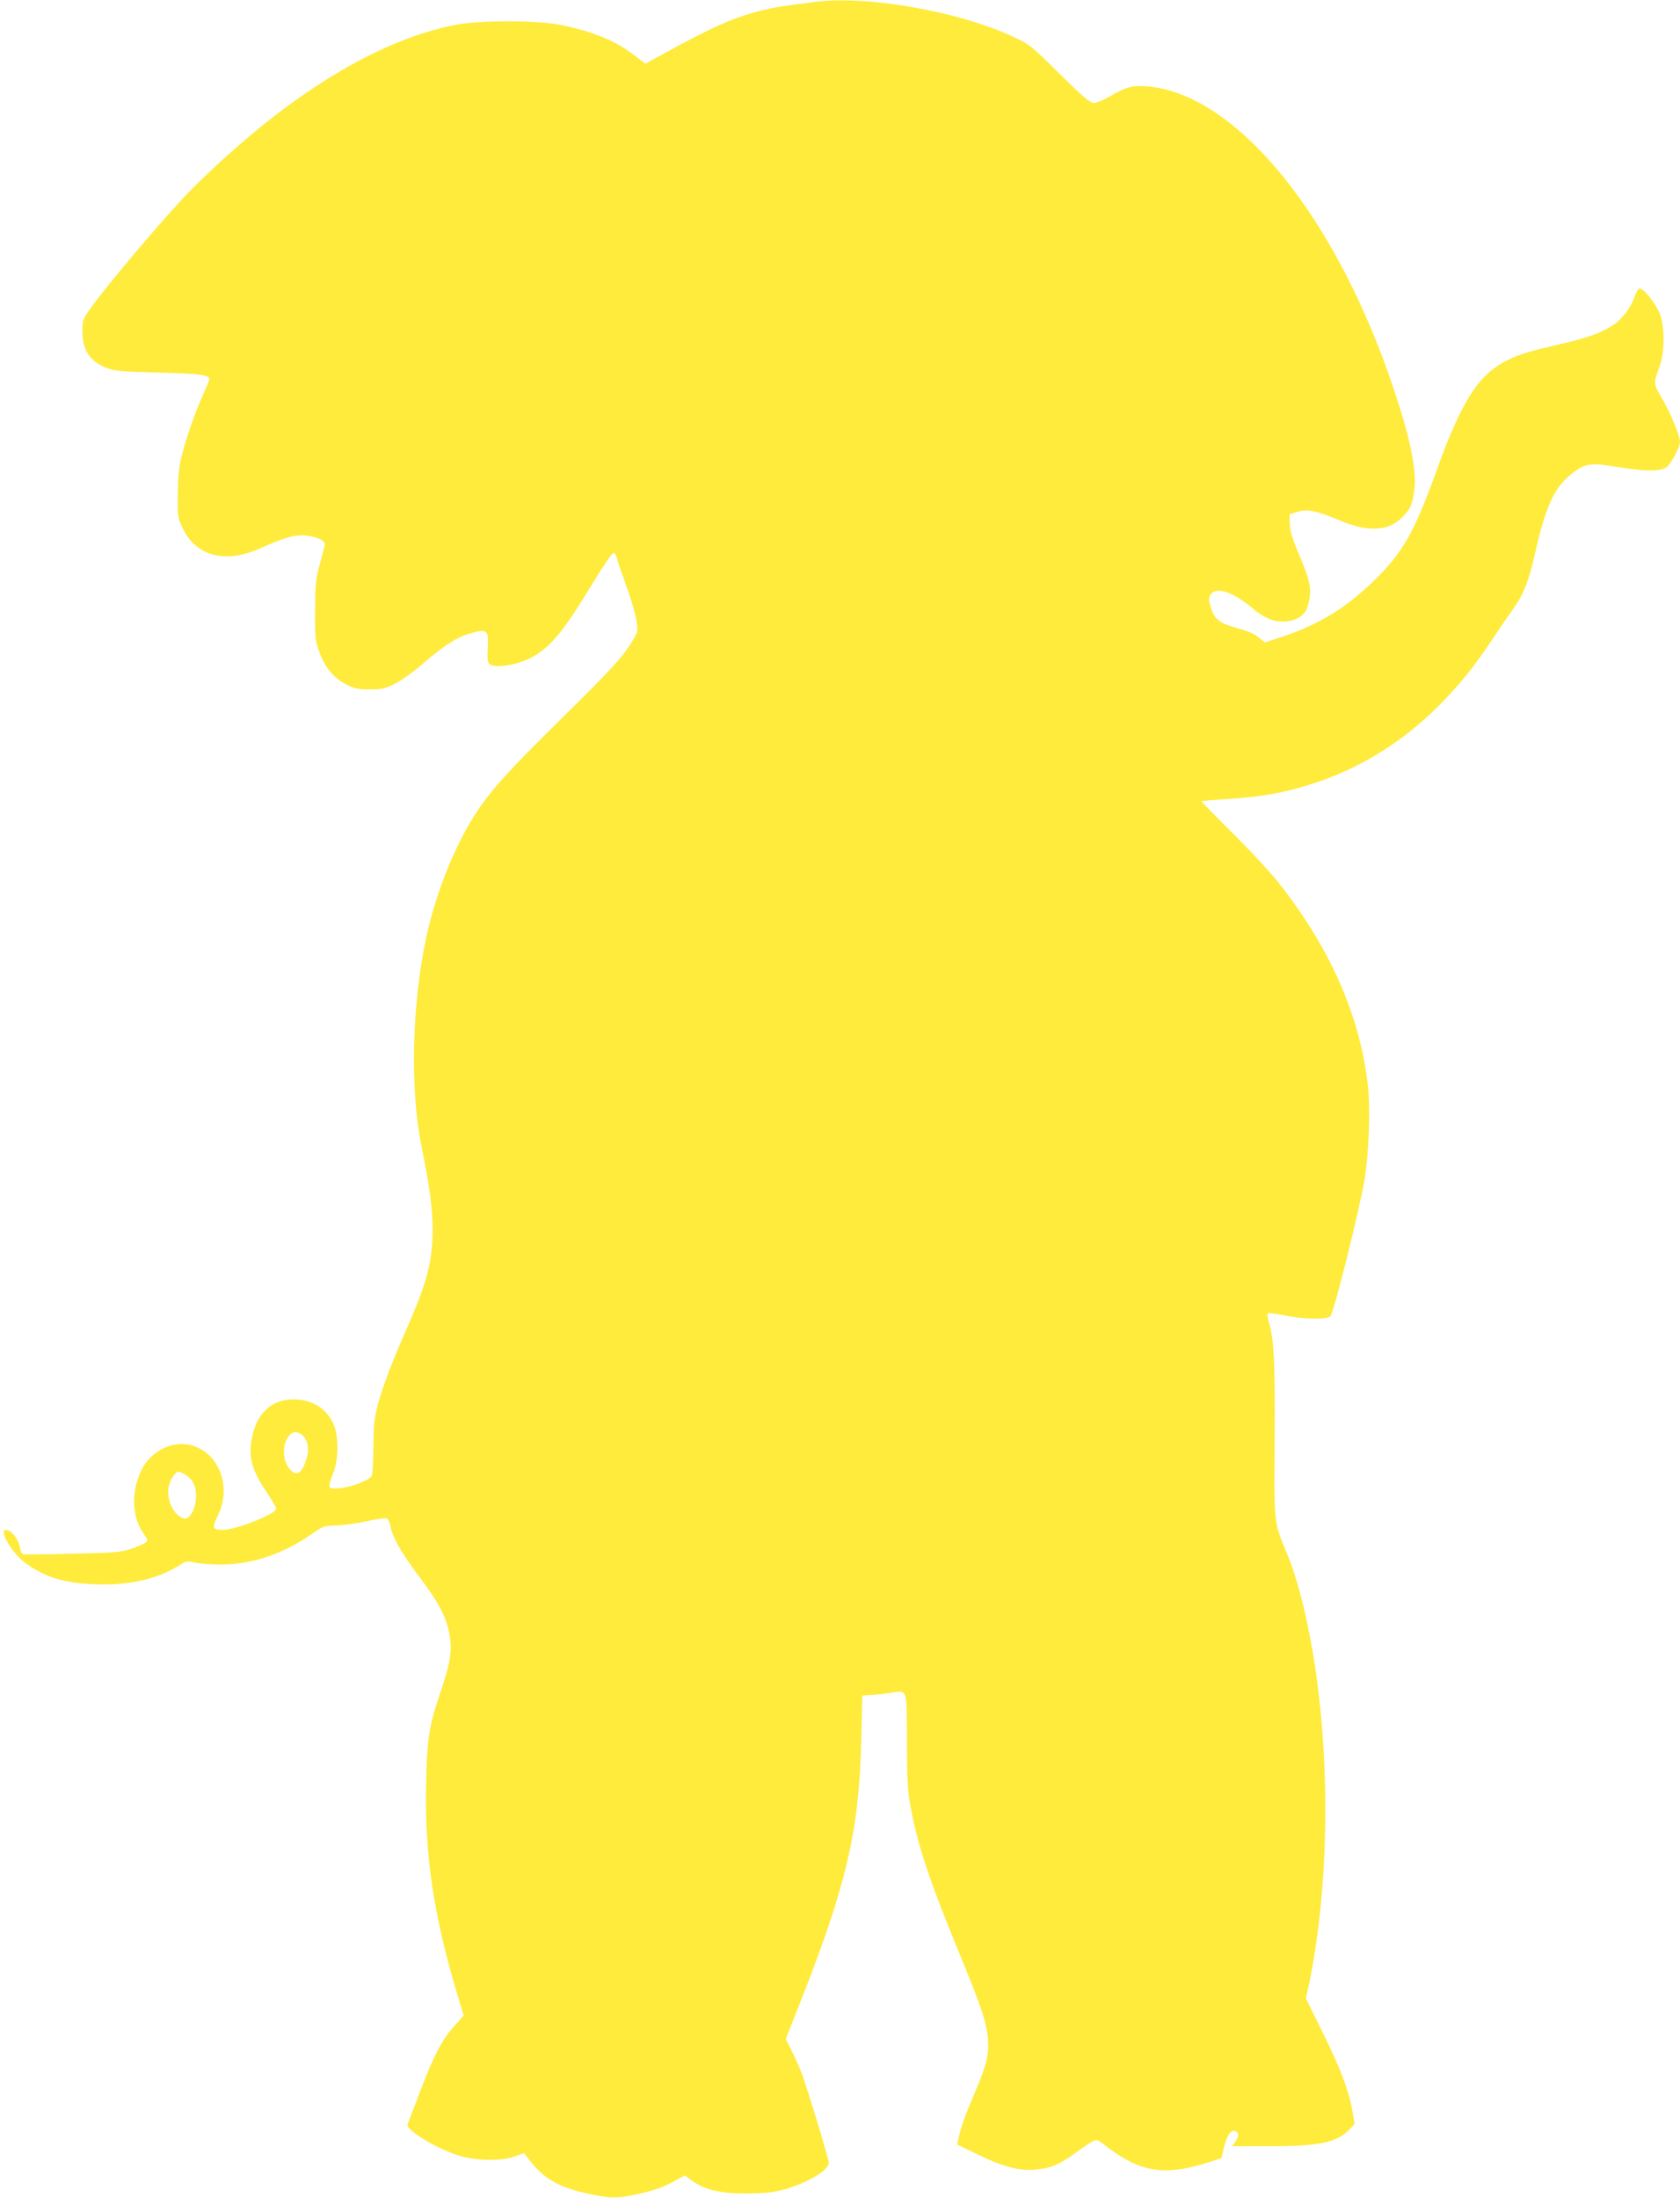 <?xml version="1.0" standalone="no"?>
<!DOCTYPE svg PUBLIC "-//W3C//DTD SVG 20010904//EN"
 "http://www.w3.org/TR/2001/REC-SVG-20010904/DTD/svg10.dtd">
<svg version="1.0" xmlns="http://www.w3.org/2000/svg"
 width="979pt" height="1280pt" viewBox="0 0 979 1280"
 preserveAspectRatio="xMidYMid meet">
<g transform="translate(0,1280) scale(0.1,-0.1)"
fill="#ffeb3b" stroke="none">
<path d="M4750 12789 c-197 -25 -242 -33 -312 -50 -157 -39 -290 -97 -560
-246 l-117 -64 -66 50 c-111 86 -243 139 -440 178 -125 25 -461 25 -592 0
-466 -88 -1000 -418 -1539 -952 -129 -127 -484 -545 -590 -692 -52 -72 -54
-78 -54 -139 0 -112 42 -178 139 -216 50 -19 83 -22 306 -28 240 -6 295 -13
295 -39 0 -5 -16 -43 -35 -86 -46 -100 -101 -258 -127 -365 -16 -64 -21 -119
-22 -220 -1 -134 -1 -136 32 -203 77 -157 246 -200 442 -113 140 62 192 78
252 78 64 0 134 -28 131 -52 -1 -8 -14 -60 -29 -115 -25 -90 -27 -117 -28
-270 -1 -152 1 -177 22 -235 32 -92 85 -158 157 -195 51 -26 69 -30 140 -30
71 0 88 4 145 32 36 18 108 69 160 114 114 99 195 153 258 173 122 38 131 32
124 -78 -3 -52 -1 -80 8 -91 26 -32 174 -8 259 42 106 62 178 151 341 420 59
98 114 179 123 181 10 2 17 -8 22 -30 4 -18 28 -87 52 -153 25 -66 51 -154 59
-195 13 -74 12 -76 -13 -120 -58 -100 -119 -167 -411 -455 -320 -315 -421
-426 -510 -563 -120 -184 -230 -458 -286 -712 -85 -389 -98 -885 -31 -1220 50
-247 65 -363 66 -491 0 -180 -31 -302 -143 -559 -93 -210 -148 -356 -176 -460
-21 -81 -25 -117 -26 -252 -1 -90 -5 -161 -11 -167 -28 -28 -120 -62 -180 -68
-77 -7 -79 -3 -43 87 33 83 32 227 -2 294 -45 89 -125 135 -230 136 -118 0
-202 -70 -235 -195 -32 -126 -15 -206 75 -340 33 -49 60 -95 60 -101 0 -31
-234 -124 -309 -124 -64 0 -67 10 -32 82 96 194 -20 418 -214 418 -90 -1 -183
-60 -227 -145 -65 -125 -62 -276 8 -376 28 -40 28 -41 9 -55 -11 -8 -49 -24
-85 -36 -57 -19 -98 -22 -340 -27 -151 -4 -280 -5 -287 -3 -6 2 -15 22 -18 45
-8 44 -51 97 -80 97 -44 0 32 -132 109 -190 113 -84 224 -119 406 -127 195 -8
365 29 491 108 44 28 49 29 95 18 27 -6 96 -11 154 -11 180 0 363 63 530 180
63 44 68 46 145 48 44 2 123 13 177 25 53 12 103 19 111 16 8 -3 18 -23 22
-44 12 -67 62 -154 166 -293 117 -155 162 -241 179 -342 16 -93 5 -163 -55
-339 -65 -193 -77 -266 -82 -539 -8 -402 43 -749 178 -1202 l41 -137 -55 -62
c-71 -77 -121 -174 -201 -386 -35 -92 -67 -176 -71 -185 -12 -30 147 -130 285
-178 97 -34 255 -39 335 -11 l60 21 20 -27 c95 -128 186 -178 395 -218 102
-20 134 -19 262 10 77 17 135 38 185 65 l74 40 41 -30 c74 -54 164 -75 318
-75 108 1 152 5 218 23 136 37 262 112 262 156 0 21 -132 456 -161 528 -11 29
-36 85 -55 123 l-35 70 87 220 c267 678 340 991 353 1515 l6 265 50 3 c28 1
78 7 113 12 102 17 96 34 97 -282 1 -238 4 -288 23 -390 44 -229 109 -424 295
-875 115 -279 147 -375 154 -469 7 -92 -6 -147 -77 -314 -58 -135 -83 -207
-95 -268 l-7 -32 124 -60 c145 -71 242 -95 334 -86 90 9 134 28 227 94 120 87
124 88 156 63 222 -176 361 -200 638 -110 l61 20 12 52 c17 71 37 107 59 107
29 0 35 -30 11 -62 l-21 -28 215 0 c296 0 396 21 471 99 l29 31 -12 70 c-21
122 -69 250 -172 458 l-100 203 16 72 c114 543 129 1243 38 1857 -38 255 -98
502 -159 649 -85 207 -80 169 -77 681 3 456 -4 579 -34 679 -7 25 -10 49 -6
52 4 4 48 -2 97 -12 104 -22 243 -25 267 -6 19 14 165 598 199 792 26 154 36
415 20 555 -47 408 -220 799 -521 1180 -45 58 -166 187 -267 288 -102 101
-183 184 -182 186 2 1 81 8 174 14 198 14 324 38 490 93 281 93 535 255 750
480 107 112 176 198 277 349 46 69 105 155 131 191 57 81 86 155 122 314 66
295 119 402 239 484 60 42 94 45 238 22 169 -28 257 -28 291 -1 27 22 77 116
77 147 0 34 -57 172 -105 253 -51 87 -51 85 -14 185 29 80 31 216 5 298 -20
59 -95 157 -121 157 -7 0 -20 -20 -28 -45 -22 -64 -71 -130 -123 -166 -69 -47
-152 -77 -319 -115 -177 -41 -231 -57 -305 -94 -165 -83 -264 -238 -410 -645
-128 -353 -192 -467 -351 -625 -168 -167 -332 -268 -551 -340 l-97 -32 -29 24
c-33 28 -56 38 -157 67 -82 24 -109 48 -130 116 -13 44 -13 52 1 73 31 47 130
14 240 -78 67 -57 118 -80 182 -80 67 0 126 34 140 82 30 97 23 141 -49 311
-40 94 -52 135 -53 177 l-1 55 45 14 c57 18 112 7 245 -49 165 -71 288 -65
367 18 46 48 54 64 67 139 21 115 -14 298 -115 601 -336 1011 -917 1725 -1439
1769 -85 7 -123 -3 -217 -58 -36 -21 -79 -39 -93 -39 -22 0 -63 35 -200 170
-166 164 -176 172 -271 216 -317 148 -851 242 -1154 203z m-2993 -8344 c33
-23 46 -75 33 -127 -27 -97 -58 -121 -100 -76 -44 48 -48 142 -8 193 22 29 44
31 75 10z m-683 -230 c18 -9 40 -29 50 -47 34 -57 19 -168 -28 -207 -23 -19
-72 14 -96 64 -32 67 -25 138 18 188 18 21 16 21 56 2z"/>
</g>
</svg>
